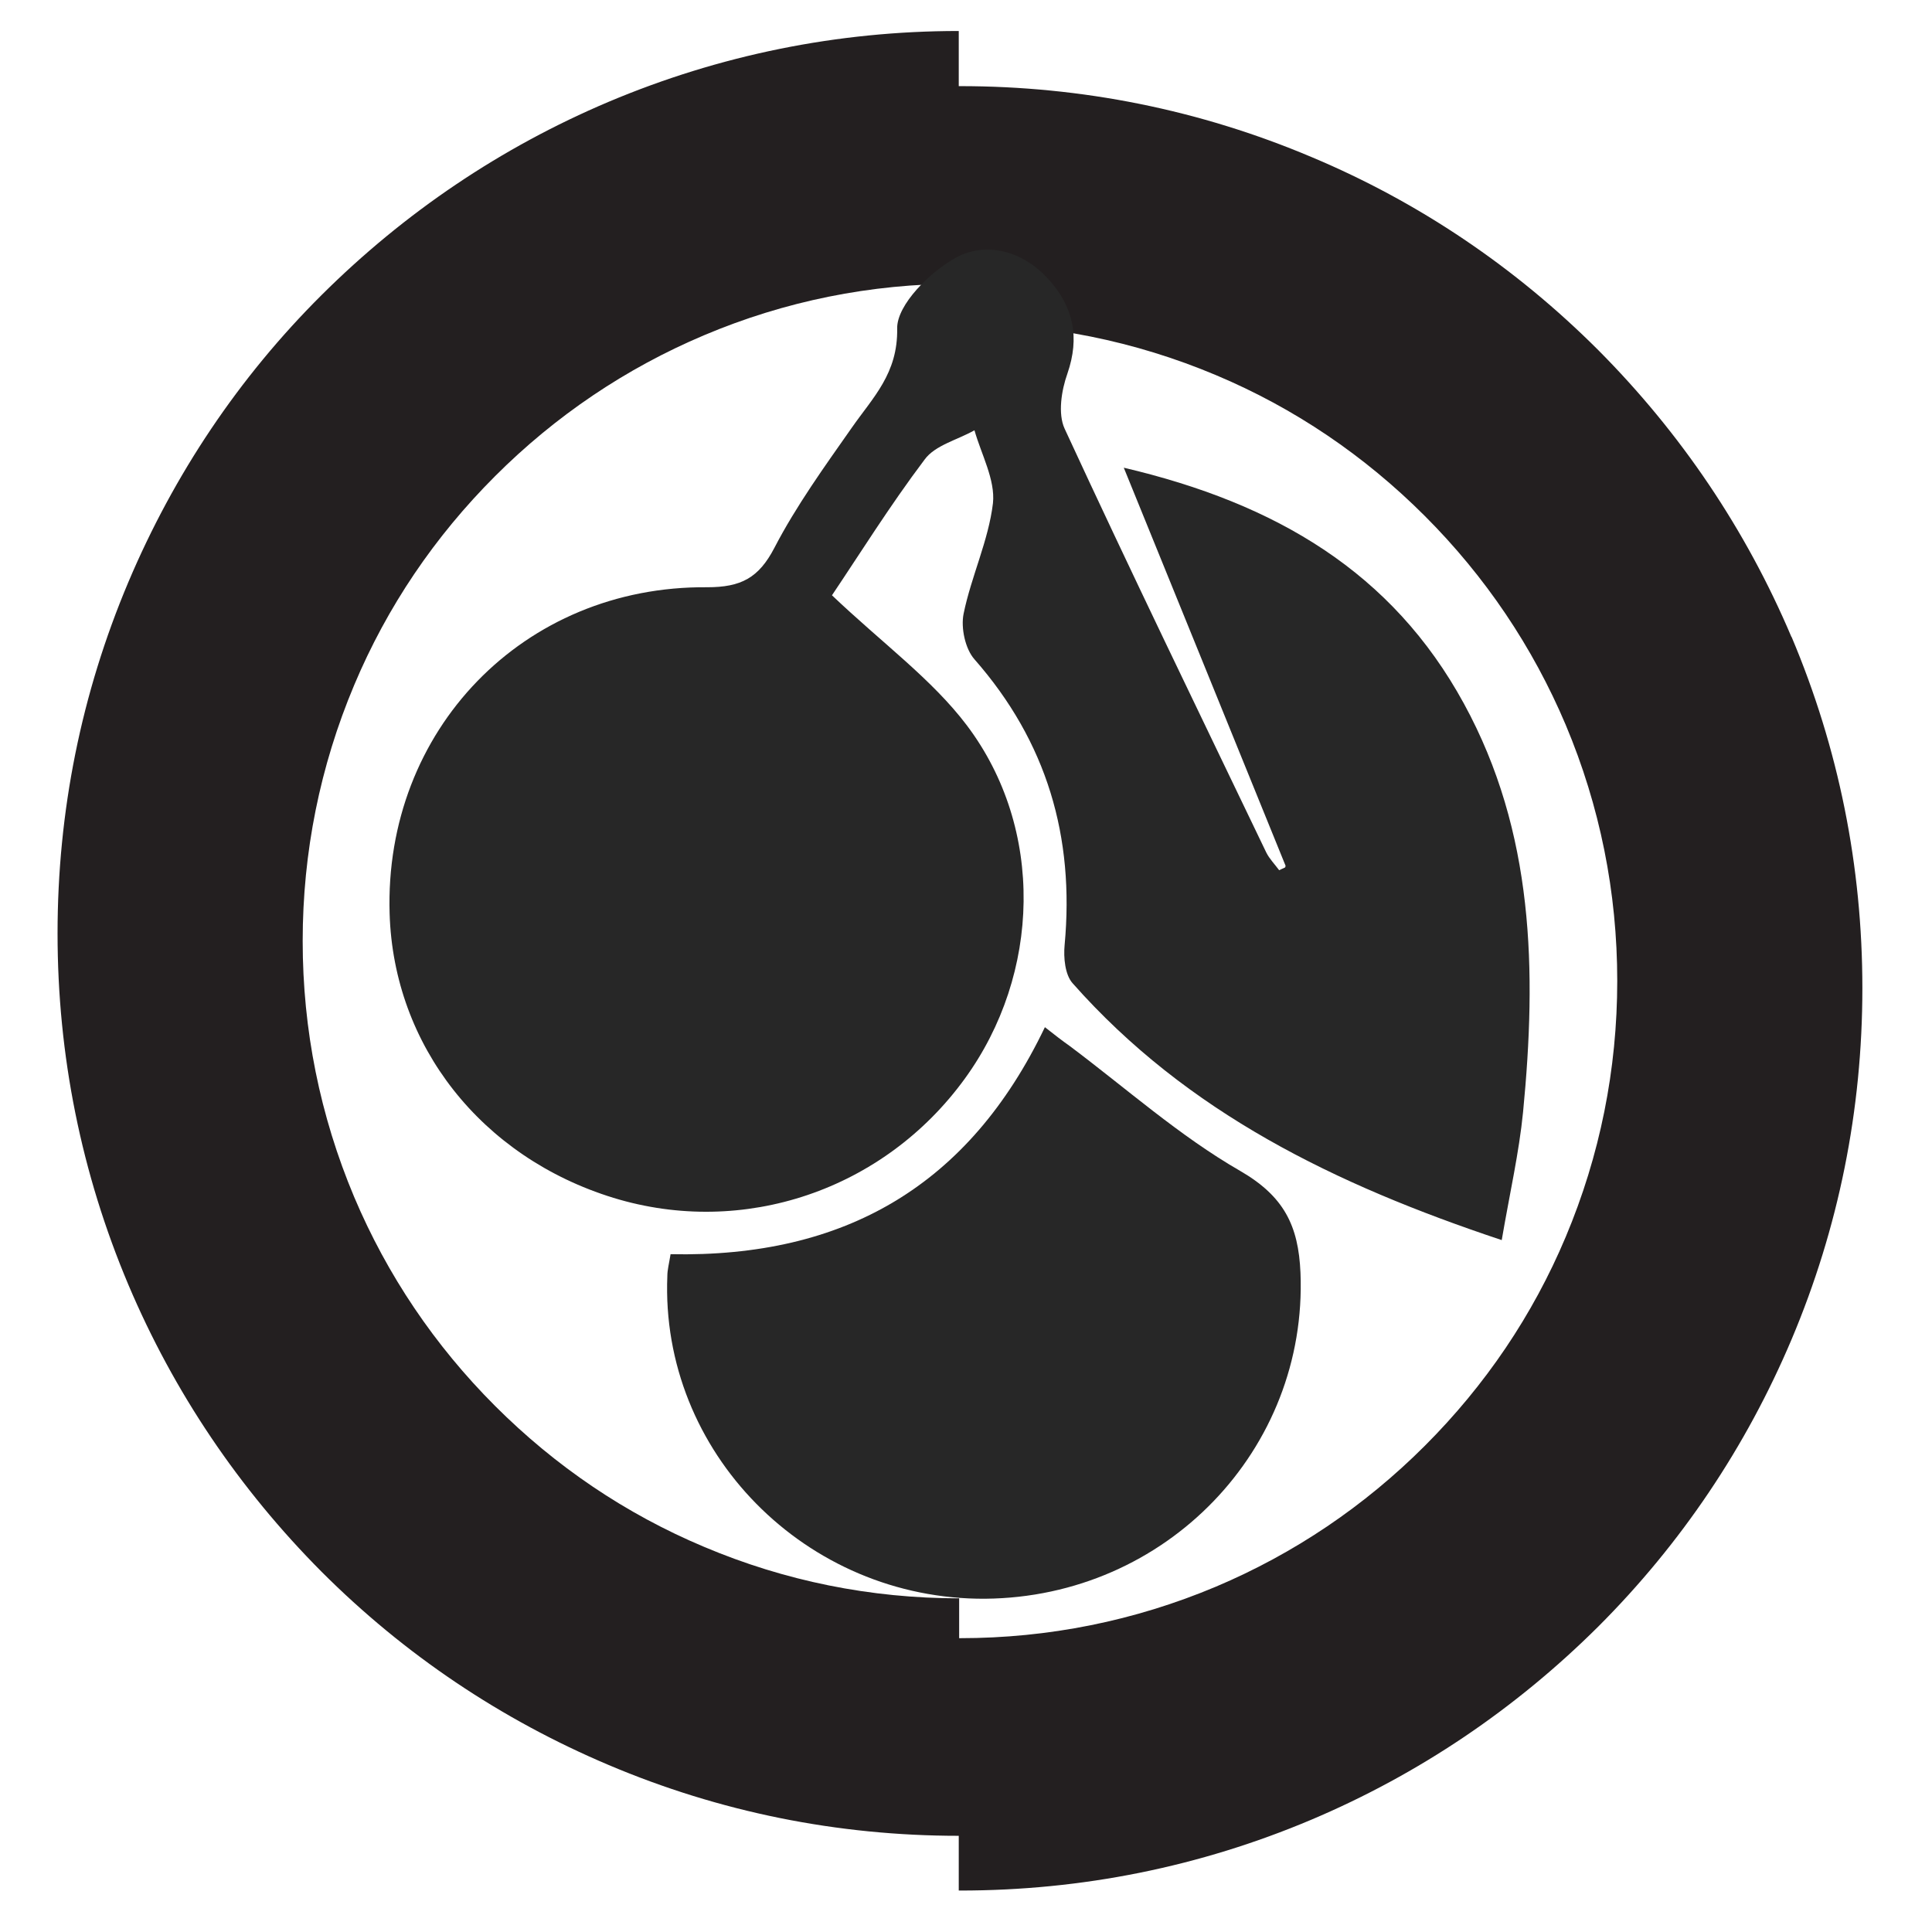 <?xml version="1.0" encoding="UTF-8"?> <svg xmlns="http://www.w3.org/2000/svg" id="Layer_1" data-name="Layer 1" viewBox="0 0 48 48"><defs><style> .cls-1 { fill: #272727; } .cls-2 { fill: none; } .cls-3 { fill: #231f20; } </style></defs><rect class="cls-2" width="48" height="48"></rect><path class="cls-3" d="M44.51,15.83c-1.13-2.67-2.75-5.07-4.8-7.13-2.06-2.06-4.46-3.68-7.13-4.8-2.77-1.17-5.7-1.76-8.73-1.76h-.03V.77c-3.02,0-5.95.6-8.7,1.76-2.67,1.13-5.07,2.75-7.13,4.8s-3.67,4.46-4.8,7.13c-1.17,2.77-1.76,5.7-1.76,8.73s.59,5.96,1.76,8.73c1.13,2.67,2.75,5.07,4.8,7.13,2.06,2.06,4.46,3.67,7.13,4.8,2.76,1.17,5.69,1.76,8.7,1.76v1.36h.03c3.03,0,5.96-.59,8.73-1.76,2.67-1.13,5.07-2.75,7.13-4.8,2.06-2.06,3.67-4.46,4.8-7.13,1.17-2.77,1.76-5.7,1.76-8.73s-.59-5.96-1.76-8.73ZM38.9,30.73c-.82,1.95-2,3.69-3.5,5.19-1.5,1.5-3.25,2.68-5.19,3.5-2.02.85-4.16,1.28-6.36,1.28h-.02v-.99c-2.2,0-4.33-.43-6.34-1.28-1.95-.82-3.69-2-5.19-3.5-1.5-1.5-2.68-3.25-3.5-5.19-.85-2.02-1.28-4.16-1.28-6.36s.43-4.34,1.28-6.36c.82-1.95,2-3.69,3.5-5.19,1.5-1.5,3.25-2.68,5.19-3.5,2.01-.85,4.14-1.28,6.34-1.28v.99h.02c2.2,0,4.34.43,6.36,1.28,1.95.82,3.69,2,5.19,3.5,1.5,1.5,2.68,3.25,3.5,5.19.85,2.02,1.28,4.16,1.28,6.36s-.43,4.34-1.28,6.36Z"></path><path class="cls-1" d="M31.94,21.51c-1.31-3.22-2.61-6.43-4.02-9.89,3.79.89,6.67,2.6,8.45,5.86,1.75,3.2,1.81,6.65,1.47,10.15-.1,1.01-.33,2.01-.53,3.18-4.14-1.38-7.82-3.17-10.66-6.38-.19-.21-.23-.64-.2-.95.25-2.69-.44-5.05-2.24-7.1-.23-.26-.34-.78-.27-1.13.19-.93.62-1.82.73-2.75.06-.58-.29-1.21-.46-1.81-.42.24-.98.37-1.24.73-.86,1.14-1.62,2.36-2.3,3.37,1.25,1.19,2.48,2.08,3.35,3.23,1.94,2.57,1.84,6.18-.05,8.78-2.01,2.77-5.5,3.95-8.73,2.96-3.28-1.01-5.46-3.78-5.56-7.06-.14-4.55,3.32-8.15,7.89-8.11.84,0,1.28-.23,1.67-.98.54-1.04,1.24-2.01,1.92-2.98.53-.76,1.15-1.35,1.13-2.47-.01-.59.83-1.42,1.48-1.77.74-.39,1.65-.16,2.29.56.61.68.77,1.43.46,2.33-.15.42-.24,1-.07,1.37,1.63,3.53,3.33,7.03,5.01,10.53.08.16.21.29.32.44.05-.02.1-.05.15-.07h0Z"></path><path class="cls-1" d="M16.66,31.16c4.33.09,7.42-1.71,9.3-5.64.23.18.42.33.62.47,1.4,1.05,2.72,2.23,4.23,3.1,1.09.63,1.45,1.36,1.5,2.53.18,4.39-3.34,8.06-7.83,8.1-4.46.03-8.08-3.65-7.9-8.02,0-.15.04-.29.08-.54h0Z"></path></svg> 